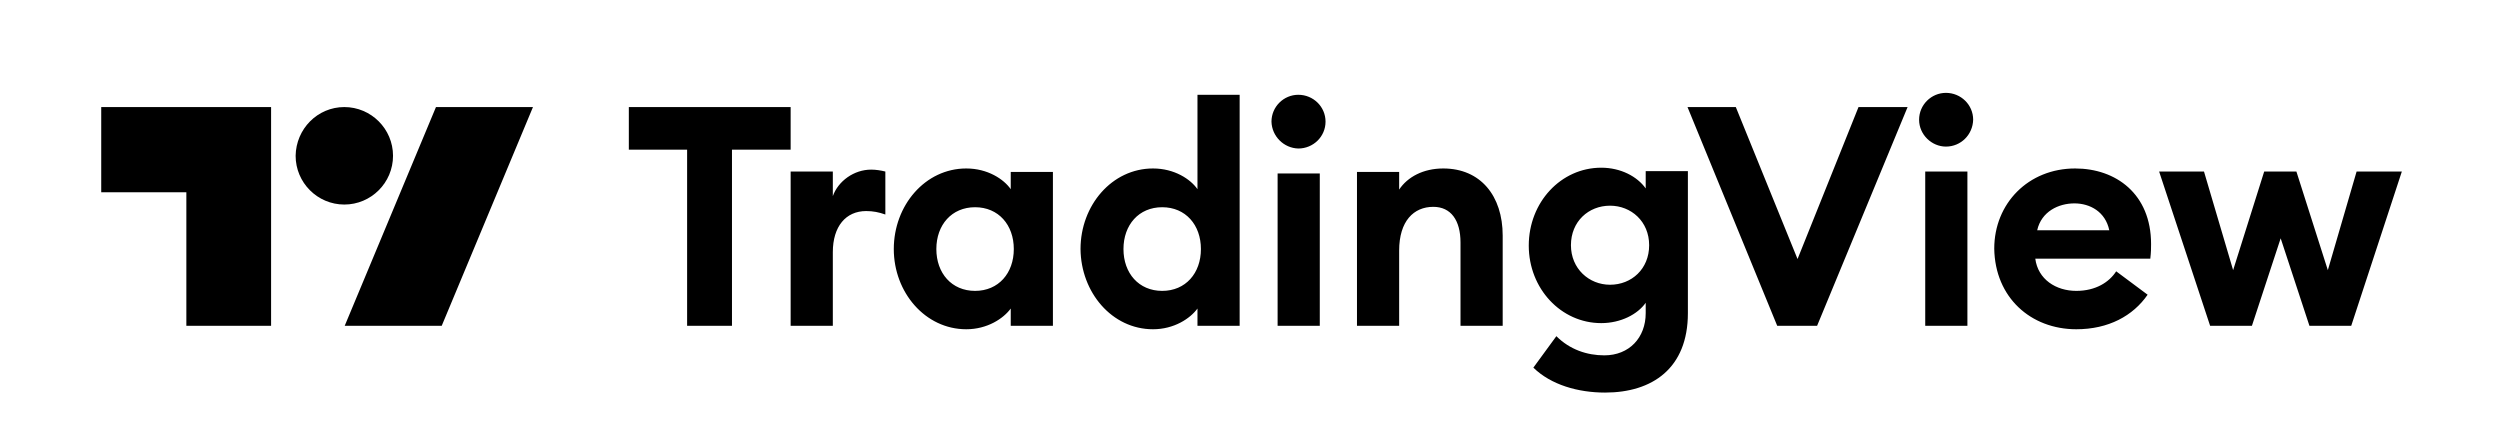 <svg width="349" height="60" viewBox="0 0 349 60" fill="none" xmlns="http://www.w3.org/2000/svg">
<path d="M95.921 45.482H102.184V20.893H110.374V14.946H87.785V20.893H95.921V45.482ZM110.374 45.482H116.262V35.196C116.262 31.607 118.082 29.464 120.919 29.464C121.882 29.464 122.685 29.625 123.595 29.946V23.946C122.953 23.786 122.257 23.679 121.615 23.679C119.206 23.679 117.011 25.286 116.262 27.375V23.946H110.374V45.482ZM134.89 45.964C137.834 45.964 140.082 44.464 141.099 43.071V45.482H146.987V24H141.099V26.411C140.135 25.018 137.887 23.518 134.89 23.518C129.162 23.518 124.773 28.661 124.773 34.768C124.773 40.821 129.162 45.964 134.89 45.964ZM136.121 40.607C132.856 40.607 130.714 38.143 130.714 34.768C130.714 31.393 132.856 28.929 136.121 28.929C139.386 28.929 141.527 31.393 141.527 34.768C141.527 38.143 139.386 40.607 136.121 40.607ZM160.958 45.964C163.902 45.964 166.15 44.464 167.167 43.071V45.482H173.055V13.232H167.167V26.411C166.203 25.018 163.955 23.518 160.958 23.518C155.23 23.518 150.841 28.661 150.841 34.768C150.894 40.821 155.23 45.964 160.958 45.964ZM162.242 40.607C158.977 40.607 156.836 38.143 156.836 34.768C156.836 31.393 158.977 28.929 162.242 28.929C165.507 28.929 167.648 31.393 167.648 34.768C167.648 38.143 165.507 40.607 162.242 40.607ZM181.244 20.732C183.332 20.732 185.045 19.071 185.045 16.982C185.045 14.893 183.332 13.232 181.244 13.232C179.21 13.232 177.498 14.893 177.498 16.982C177.551 19.018 179.21 20.679 181.244 20.732ZM178.354 45.482H184.242V24.214H178.354V45.482ZM189.434 45.482H195.322V34.982C195.322 30.857 197.356 28.875 200.086 28.875C202.548 28.875 203.887 30.75 203.887 33.857V45.482H209.775V32.893C209.775 27.321 206.67 23.518 201.478 23.518C198.694 23.518 196.5 24.696 195.322 26.464V24H189.434V45.482ZM224.762 39.75C221.818 39.75 219.303 37.5 219.303 34.232C219.303 30.911 221.765 28.714 224.762 28.714C227.706 28.714 230.222 30.911 230.222 34.232C230.222 37.554 227.76 39.75 224.762 39.75ZM224.067 54.804C230.65 54.804 235.629 51.429 235.629 43.714V23.893H229.74V26.304C228.563 24.643 226.261 23.411 223.531 23.411C217.911 23.411 213.415 28.232 213.415 34.286C213.415 40.286 217.911 45.107 223.531 45.107C226.261 45.107 228.616 43.875 229.74 42.268V43.714C229.74 47.143 227.439 49.607 223.96 49.607C221.551 49.607 219.142 48.804 217.269 46.929L214.057 51.321C216.519 53.732 220.32 54.804 224.067 54.804ZM248.1 45.482H253.667L266.3 14.946H259.448L250.937 36.161L242.319 14.946H235.575L248.1 45.482ZM271.653 20.464C273.74 20.464 275.4 18.804 275.453 16.714C275.453 14.625 273.74 12.964 271.653 12.964C269.619 12.964 267.906 14.625 267.906 16.714C267.906 18.804 269.672 20.464 271.653 20.464ZM268.762 45.482H274.65V23.946H268.762V45.482ZM289.852 45.964C294.348 45.964 297.774 44.089 299.808 41.143L295.419 37.875C294.455 39.375 292.582 40.607 289.852 40.607C287.015 40.607 284.499 39 284.125 36.107H300.183C300.29 35.196 300.29 34.607 300.29 34.071C300.29 27.054 295.365 23.518 289.691 23.518C283.161 23.518 278.397 28.393 278.397 34.714C278.504 41.518 283.482 45.964 289.852 45.964ZM284.392 32.143C284.981 29.518 287.39 28.393 289.584 28.393C291.779 28.393 293.92 29.571 294.455 32.143H284.392ZM322.397 45.482H328.231L335.297 23.946H328.981L324.966 37.714L320.577 23.946H316.081L311.745 37.714L307.677 23.946H301.414L308.533 45.482H314.368L318.382 33.268L322.397 45.482Z" fill="black"/>
<path d="M37.898 45.482H26.015V26.839H14.131V14.946H37.844V45.482H37.898ZM61.664 45.482H48.121L60.861 14.946H74.403L61.664 45.482ZM48.068 14.946C51.815 14.946 54.866 18 54.866 21.75C54.866 25.5 51.815 28.554 48.068 28.554C44.321 28.554 41.27 25.5 41.27 21.75C41.323 18 44.321 14.946 48.068 14.946Z" fill="black"/>
</svg>
